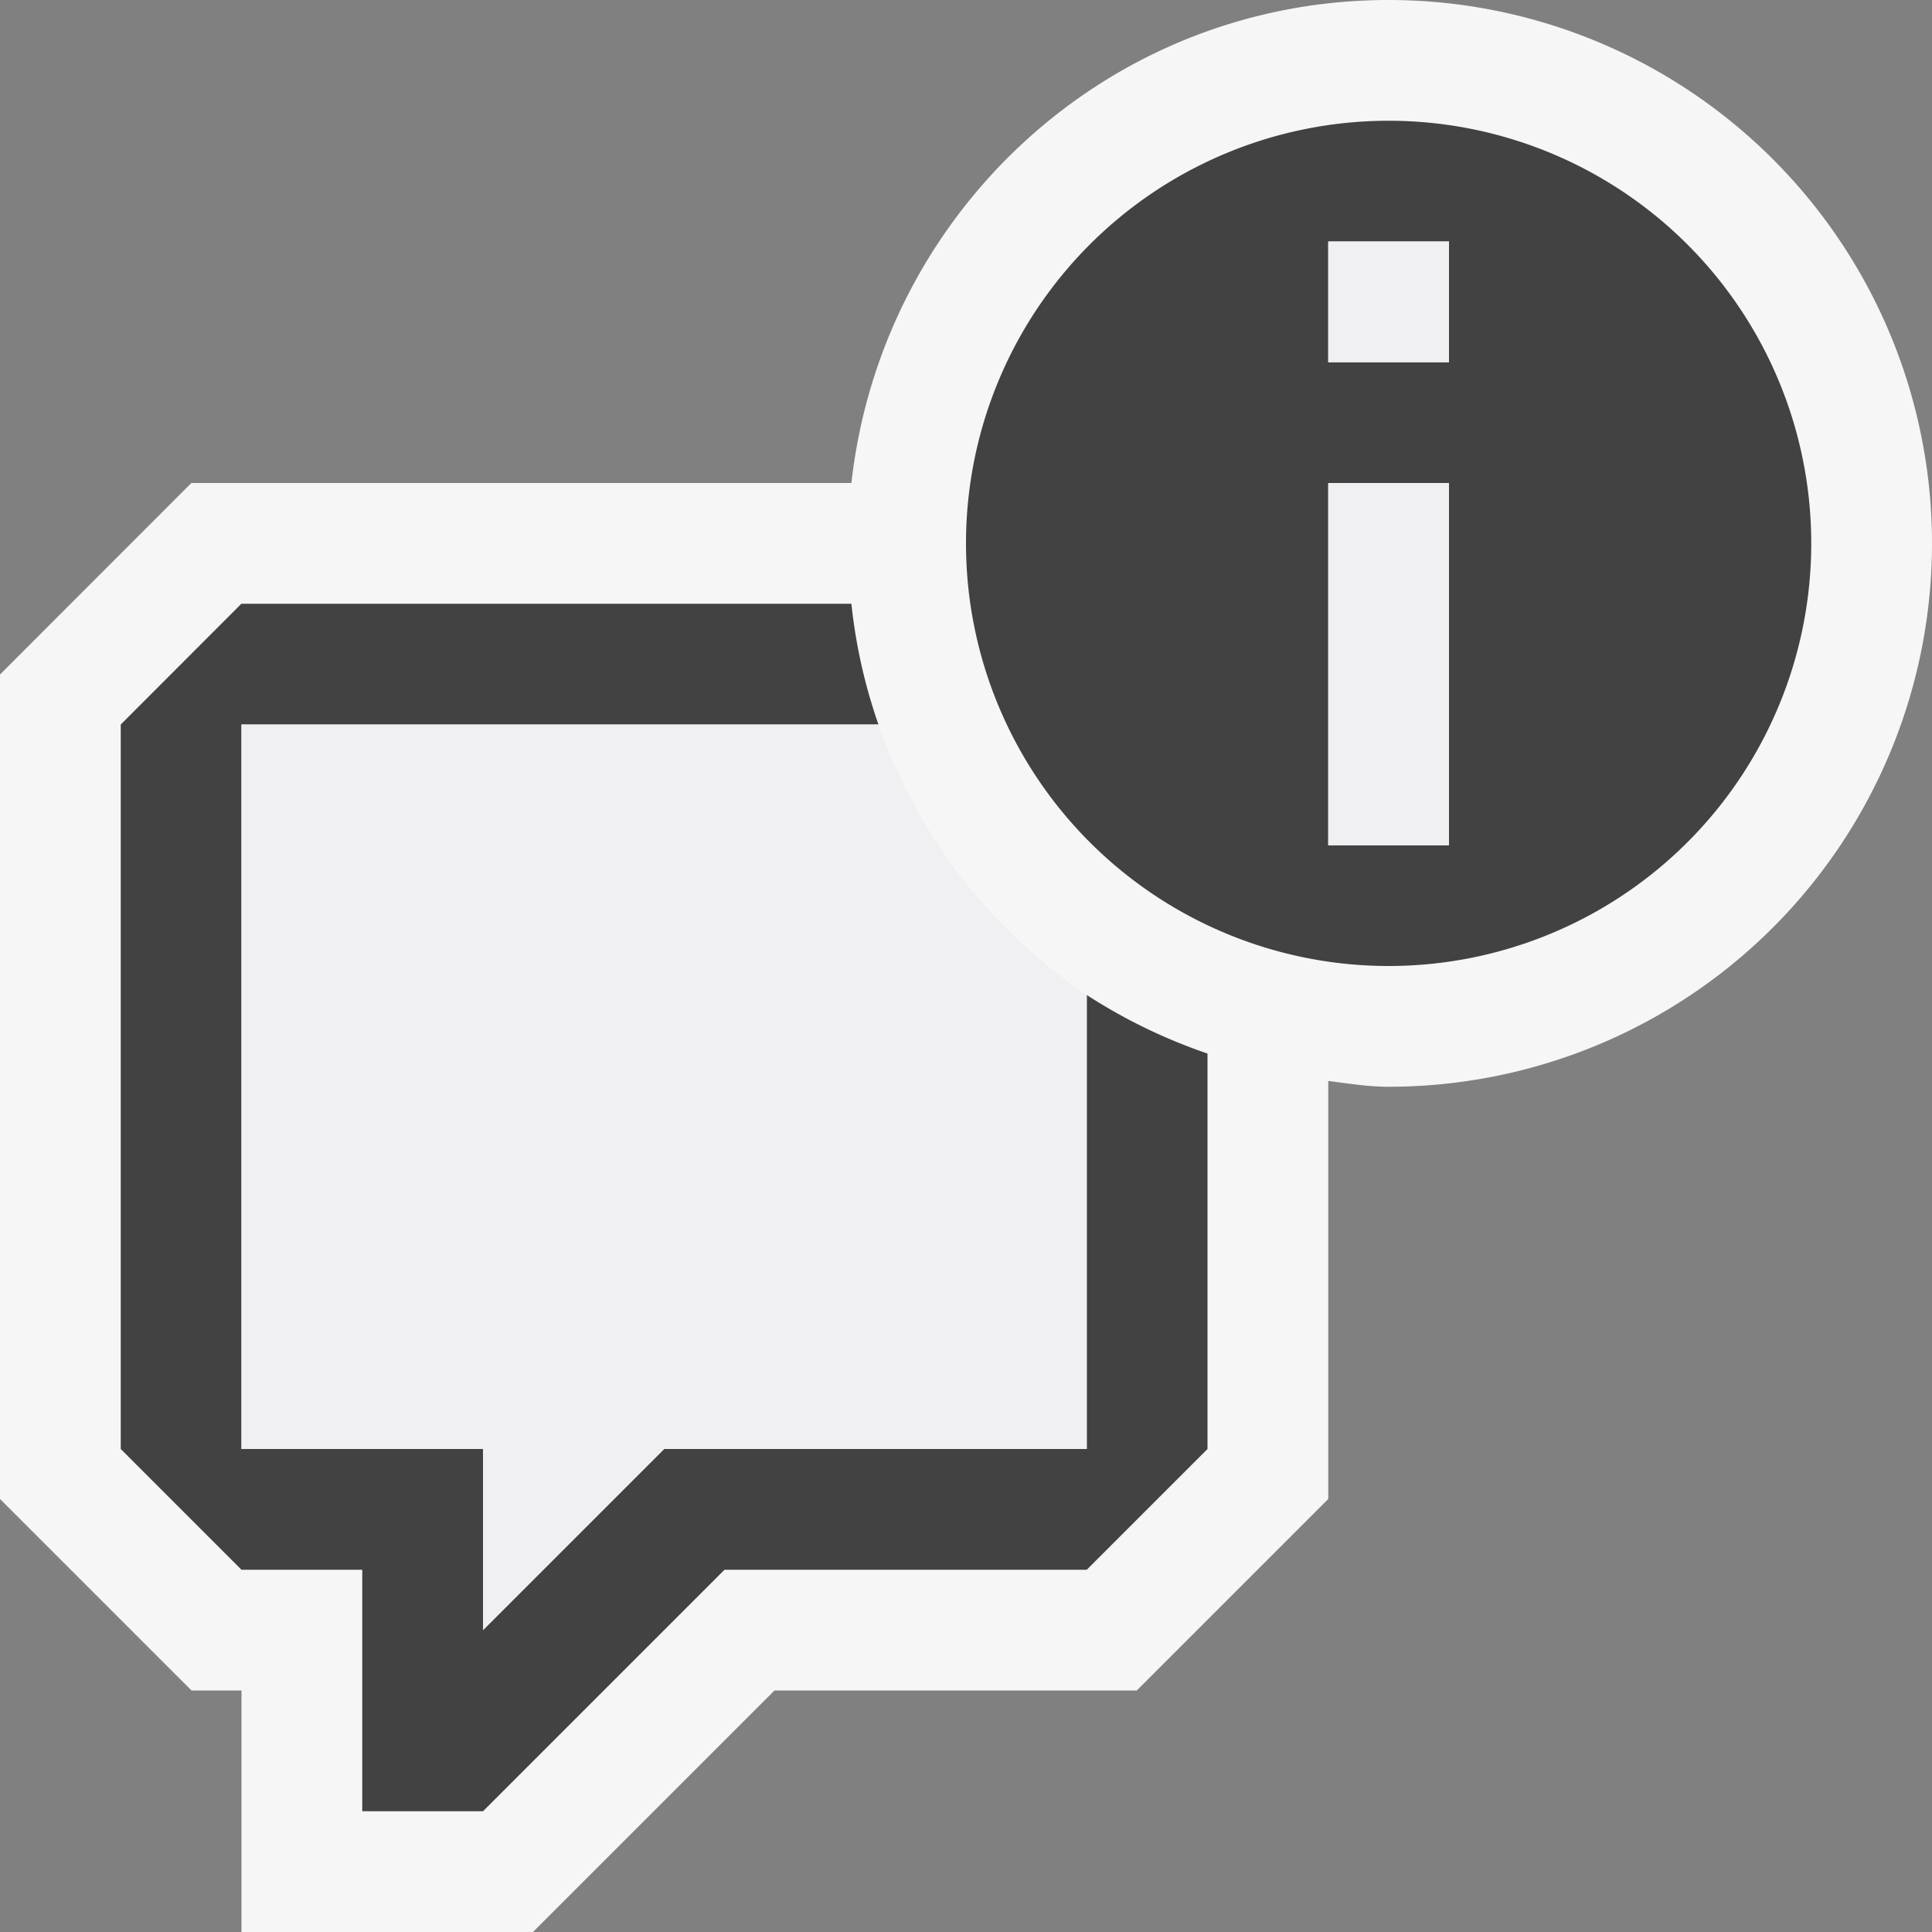 <svg xmlns="http://www.w3.org/2000/svg" viewBox="0 0 16 16"><rect x="0" y="0" width="16" height="16" fill="#808080" stroke="none"/><style>.st0{opacity:0}.st0,.st1{fill:#f6f6f6}.st2{fill:#424242}.st3{fill:#f0eff1}</style><g id="outline"><path class="st0" d="M0 0h16v16H0z"/><path class="st1" d="M11.5 0C9.186 0 7.302 1.753 7.051 4H1.585L0 5.586v6.828L1.586 14H2v2h2.414l2-2h3L11 12.414V8.952c.165.021.329.048.5.048a4.5 4.5 0 0 0 0-9z"/></g><path class="st2" d="M9 12H5.5L4 13.5V12H2V6h5.275a4.429 4.429 0 0 1-.224-1H1.999L1 6v6l1 1h1v2h1l2-2h3l1-1V8.725a4.512 4.512 0 0 1-1-.485V12z" id="icon_x5F_bg"/><path class="st3" d="M2 12h2v1.5L5.5 12H9V8.24A4.502 4.502 0 0 1 7.275 6H2v6z" id="icon_x5F_fg"/><path class="st2" d="M11.5 1a3.5 3.5 0 1 0 0 7 3.5 3.5 0 0 0 0-7zm.5 6h-1V4h1v3zm0-4h-1V2h1v1z" id="not_x5F_bg"/><path class="st3" d="M12 7h-1V4h1v3zm0-5h-1v1h1V2z" id="not_x5F_fg"/></svg>